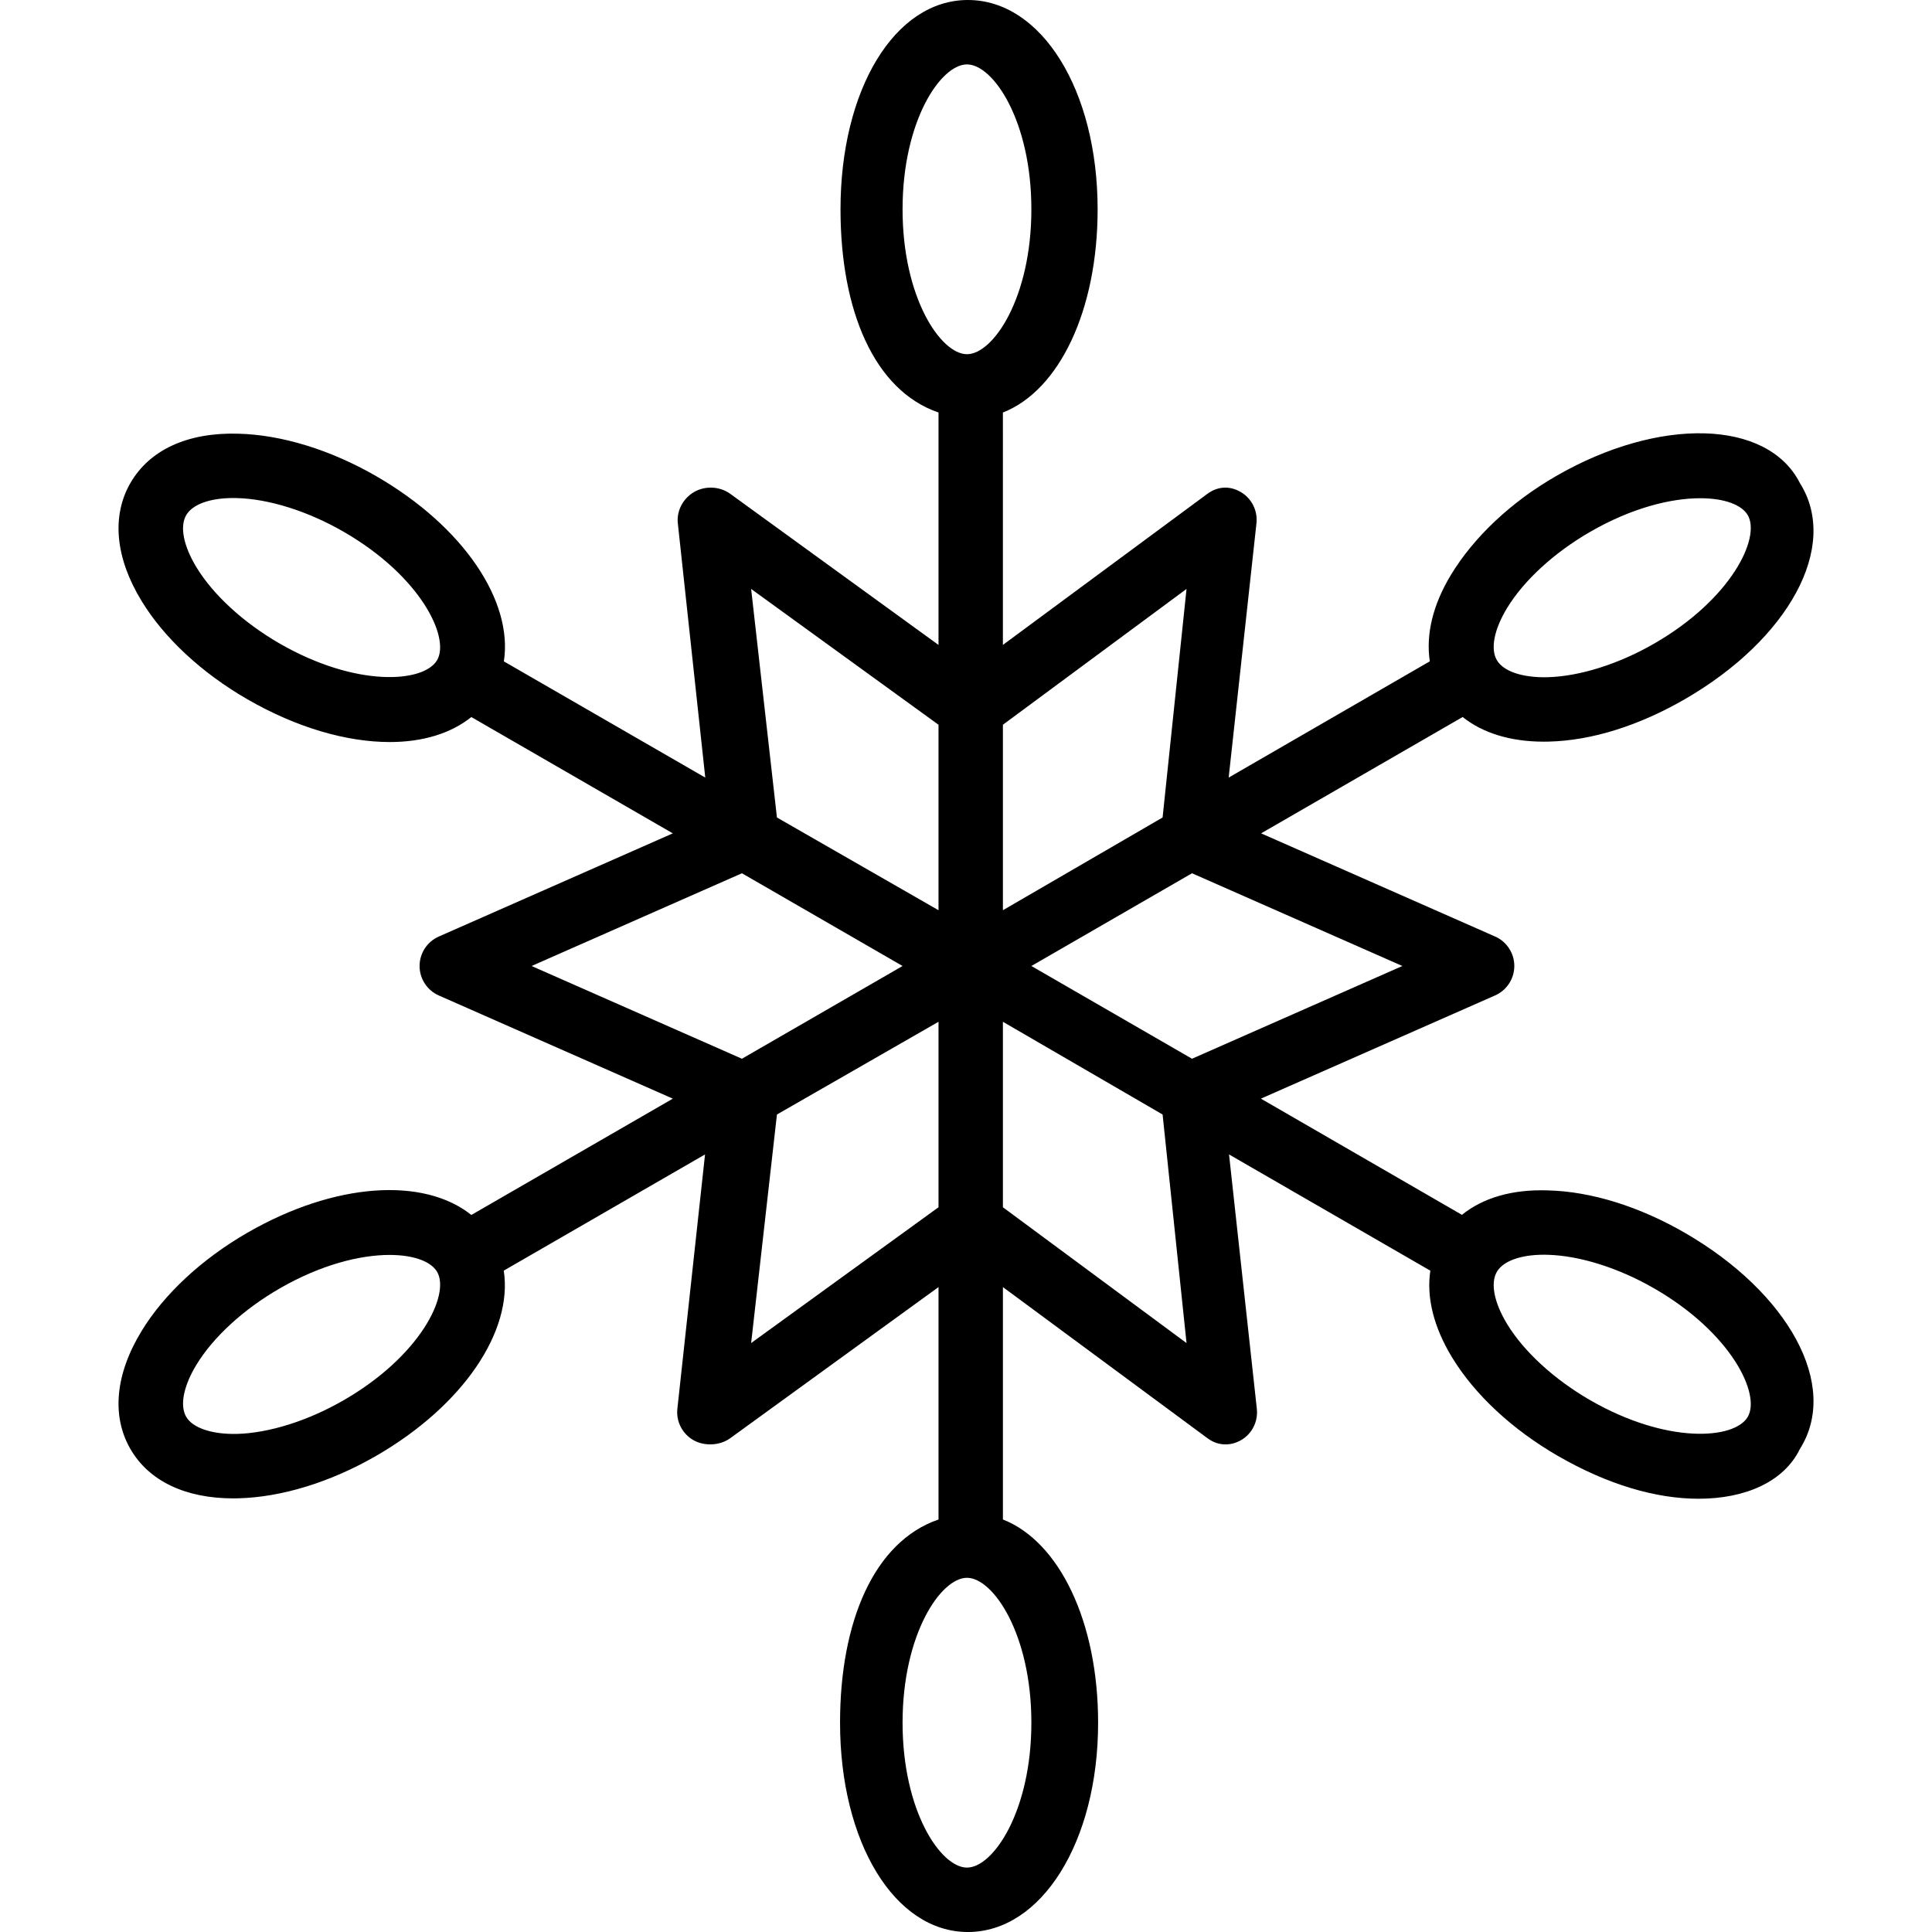 <?xml version="1.0" encoding="iso-8859-1"?>
<!-- Uploaded to: SVG Repo, www.svgrepo.com, Generator: SVG Repo Mixer Tools -->
<svg fill="#000000" height="800px" width="800px" version="1.1" id="Layer_1" xmlns="http://www.w3.org/2000/svg" xmlns:xlink="http://www.w3.org/1999/xlink" 
	 viewBox="0 0 512 512" xml:space="preserve">
<g>
	<g>
		<path d="M446.497,326.704c-12.075-6.967-24.802-10.958-36.302-11.238c-9.527-0.315-17.219,1.998-22.769,6.478l-53.275-30.793
			l62.05-27.344c3.092-1.363,5.108-4.425,5.108-7.808c0-3.383-1.994-6.446-5.085-7.808l-62.015-27.344l53.408-30.833
			c5.31,4.237,12.646,6.535,21.521,6.535c0.425,0,0.867-0.004,1.302-0.017c11.498-0.279,23.981-4.271,36.056-11.237
			c27.383-15.813,41.15-40.442,30.483-57.296c0,0,0,0,0-0.004c-8.533-16.842-37.242-17.633-64.617-1.825
			c-12.075,6.975-21.777,16.217-27.76,26.033c-4.935,8.082-6.758,16.008-5.688,23.055l-53.302,30.808l7.362-67.389
			c0.367-3.358-1.275-6.621-4.2-8.313c-2.933-1.683-6.081-1.492-8.806,0.504l-54.19,40.041V109.32
			c14.933-5.848,25.104-27.055,25.104-53.853C290.885,23.846,275.964,0,256.505,0c-19.458,0-33.762,23.846-33.762,55.467
			c0,26.798,8.904,48.005,25.971,53.853v61.592l-55.187-40.041c-2.725-1.996-6.629-2.187-9.554-0.504
			c-2.925,1.692-4.708,4.954-4.342,8.313l7.271,67.389l-53.371-30.796c2.463-15.966-10.65-35.7-33.858-49.101
			c-12.075-6.967-25.058-10.958-36.556-11.238c-13.458-0.387-23.504,4.321-28.554,13.063c-5.05,8.754-4.01,19.858,2.956,31.267
			c5.983,9.817,15.931,19.058,28.006,26.034c13.142,7.587,26.425,11.35,37.767,11.35c8.671,0,16.156-2.248,21.617-6.624
			l53.394,30.826l-62.019,27.344c-3.092,1.363-5.092,4.425-5.092,7.808c0,3.383,2,6.446,5.092,7.808l62.019,27.344l-53.394,30.826
			c-12.604-10.098-36.188-8.664-59.383,4.726c-12.075,6.975-22.025,16.217-28.008,26.033c-6.967,11.408-8.008,22.513-2.958,31.262
			c4.883,8.463,14.533,13.084,27.25,13.084c0.425,0,0.867-0.004,1.3-0.017c11.5-0.279,24.475-4.271,36.55-11.237
			c23.206-13.401,36.306-33.135,33.842-49.101l53.34-30.795l-7.331,67.388c-0.367,3.358,1.292,6.621,4.217,8.313
			c2.925,1.683,7.077,1.492,9.802-0.504l55.187-40.041v61.592c-17.067,5.848-26.096,27.055-26.096,53.853
			c0,31.621,14.429,55.467,33.887,55.467c19.458,0,34.504-23.846,34.504-55.467c0-26.798-10.296-48.005-25.229-53.853v-61.592
			l54.196,40.041c1.492,1.092,3.021,1.646,4.796,1.646c1.467,0,2.817-0.379,4.142-1.141c2.925-1.692,4.521-4.954,4.154-8.313
			l-7.363-67.388l53.348,30.807c-1.071,7.049,0.869,14.974,5.804,23.055c5.981,9.817,15.929,19.058,28.004,26.034
			c13.142,7.587,25.931,11.35,37.271,11.35c12.284,0,22.581-4.417,26.848-13.175c0-0.004,0-0.004,0-0.004
			C487.647,367.146,473.88,342.517,446.497,326.704z M399.416,161.096c4.458-7.317,12.475-14.654,21.975-20.142
			c11.067-6.392,21.458-8.917,29.183-8.917c6.433,0,11.025,1.754,12.608,4.496c3.475,6.025-4.425,22.258-24.725,33.979
			c-9.5,5.487-19.867,8.754-28.433,8.958c-6.55,0.146-11.617-1.537-13.35-4.542C394.932,171.929,395.966,166.754,399.416,161.096z
			 M115.859,174.906c-0.004,0.009-0.012,0.017-0.019,0.027c-0.006,0.009-0.006,0.018-0.012,0.026
			c-3.523,6.009-21.51,7.256-41.771-4.447c-9.5-5.488-17.517-12.825-21.975-20.142c-3.45-5.659-4.483-10.833-2.742-13.838
			c1.658-2.875,6.292-4.55,12.492-4.55c0.283,0,0.575,0.004,0.858,0.013c8.567,0.204,18.933,3.471,28.433,8.958
			C111.397,152.659,119.299,168.862,115.859,174.906z M91.124,371.046c-9.5,5.487-19.867,8.754-28.433,8.958
			c-6.458,0.117-11.617-1.537-13.35-4.542c-1.742-3-0.708-8.175,2.742-13.833c4.458-7.317,12.475-14.654,21.975-20.142
			c11.067-6.392,21.458-8.917,29.183-8.917c6.41,0,10.988,1.743,12.588,4.468c0.004,0.009,0.006,0.019,0.012,0.028
			c0.006,0.012,0.015,0.021,0.023,0.032C119.295,343.148,111.391,359.344,91.124,371.046z M314.443,156.075l-6.342,60.568
			l-42.321,24.576v-49.154L314.443,156.075z M248.714,192.065v49.154l-42.817-24.576l-6.838-60.568L248.714,192.065z M140.874,256
			l55.744-24.577L239.187,256l-42.569,24.577L140.874,256z M199.059,355.925l6.838-60.568l42.817-24.576v49.154L199.059,355.925z
			 M273.324,456.533c0,23.442-10.108,38.4-17.067,38.4c-6.958,0-17.067-14.958-17.067-38.4c0-23.442,10.108-38.4,17.067-38.4
			C263.216,418.133,273.324,433.092,273.324,456.533z M256.257,93.867c-6.958,0-17.067-14.958-17.067-38.4
			c0-23.442,10.108-38.4,17.067-38.4c6.959,0,17.067,14.958,17.067,38.4C273.324,78.908,263.216,93.867,256.257,93.867z
			 M265.78,319.936v-49.154l42.321,24.576l6.342,60.568L265.78,319.936z M315.897,280.577L273.326,256l42.571-24.577L371.641,256
			L315.897,280.577z M463.182,375.467c-3.483,6.034-21.492,7.3-41.792-4.421c-9.5-5.488-17.517-12.825-21.975-20.142
			c-3.45-5.658-4.483-10.833-2.742-13.838c1.658-2.875,6.292-4.55,12.492-4.55c0.283,0,0.575,0.004,0.858,0.013
			c8.567,0.204,18.933,3.471,28.433,8.958C458.757,353.209,466.657,369.442,463.182,375.467z"/>
	</g>
</g>
</svg>